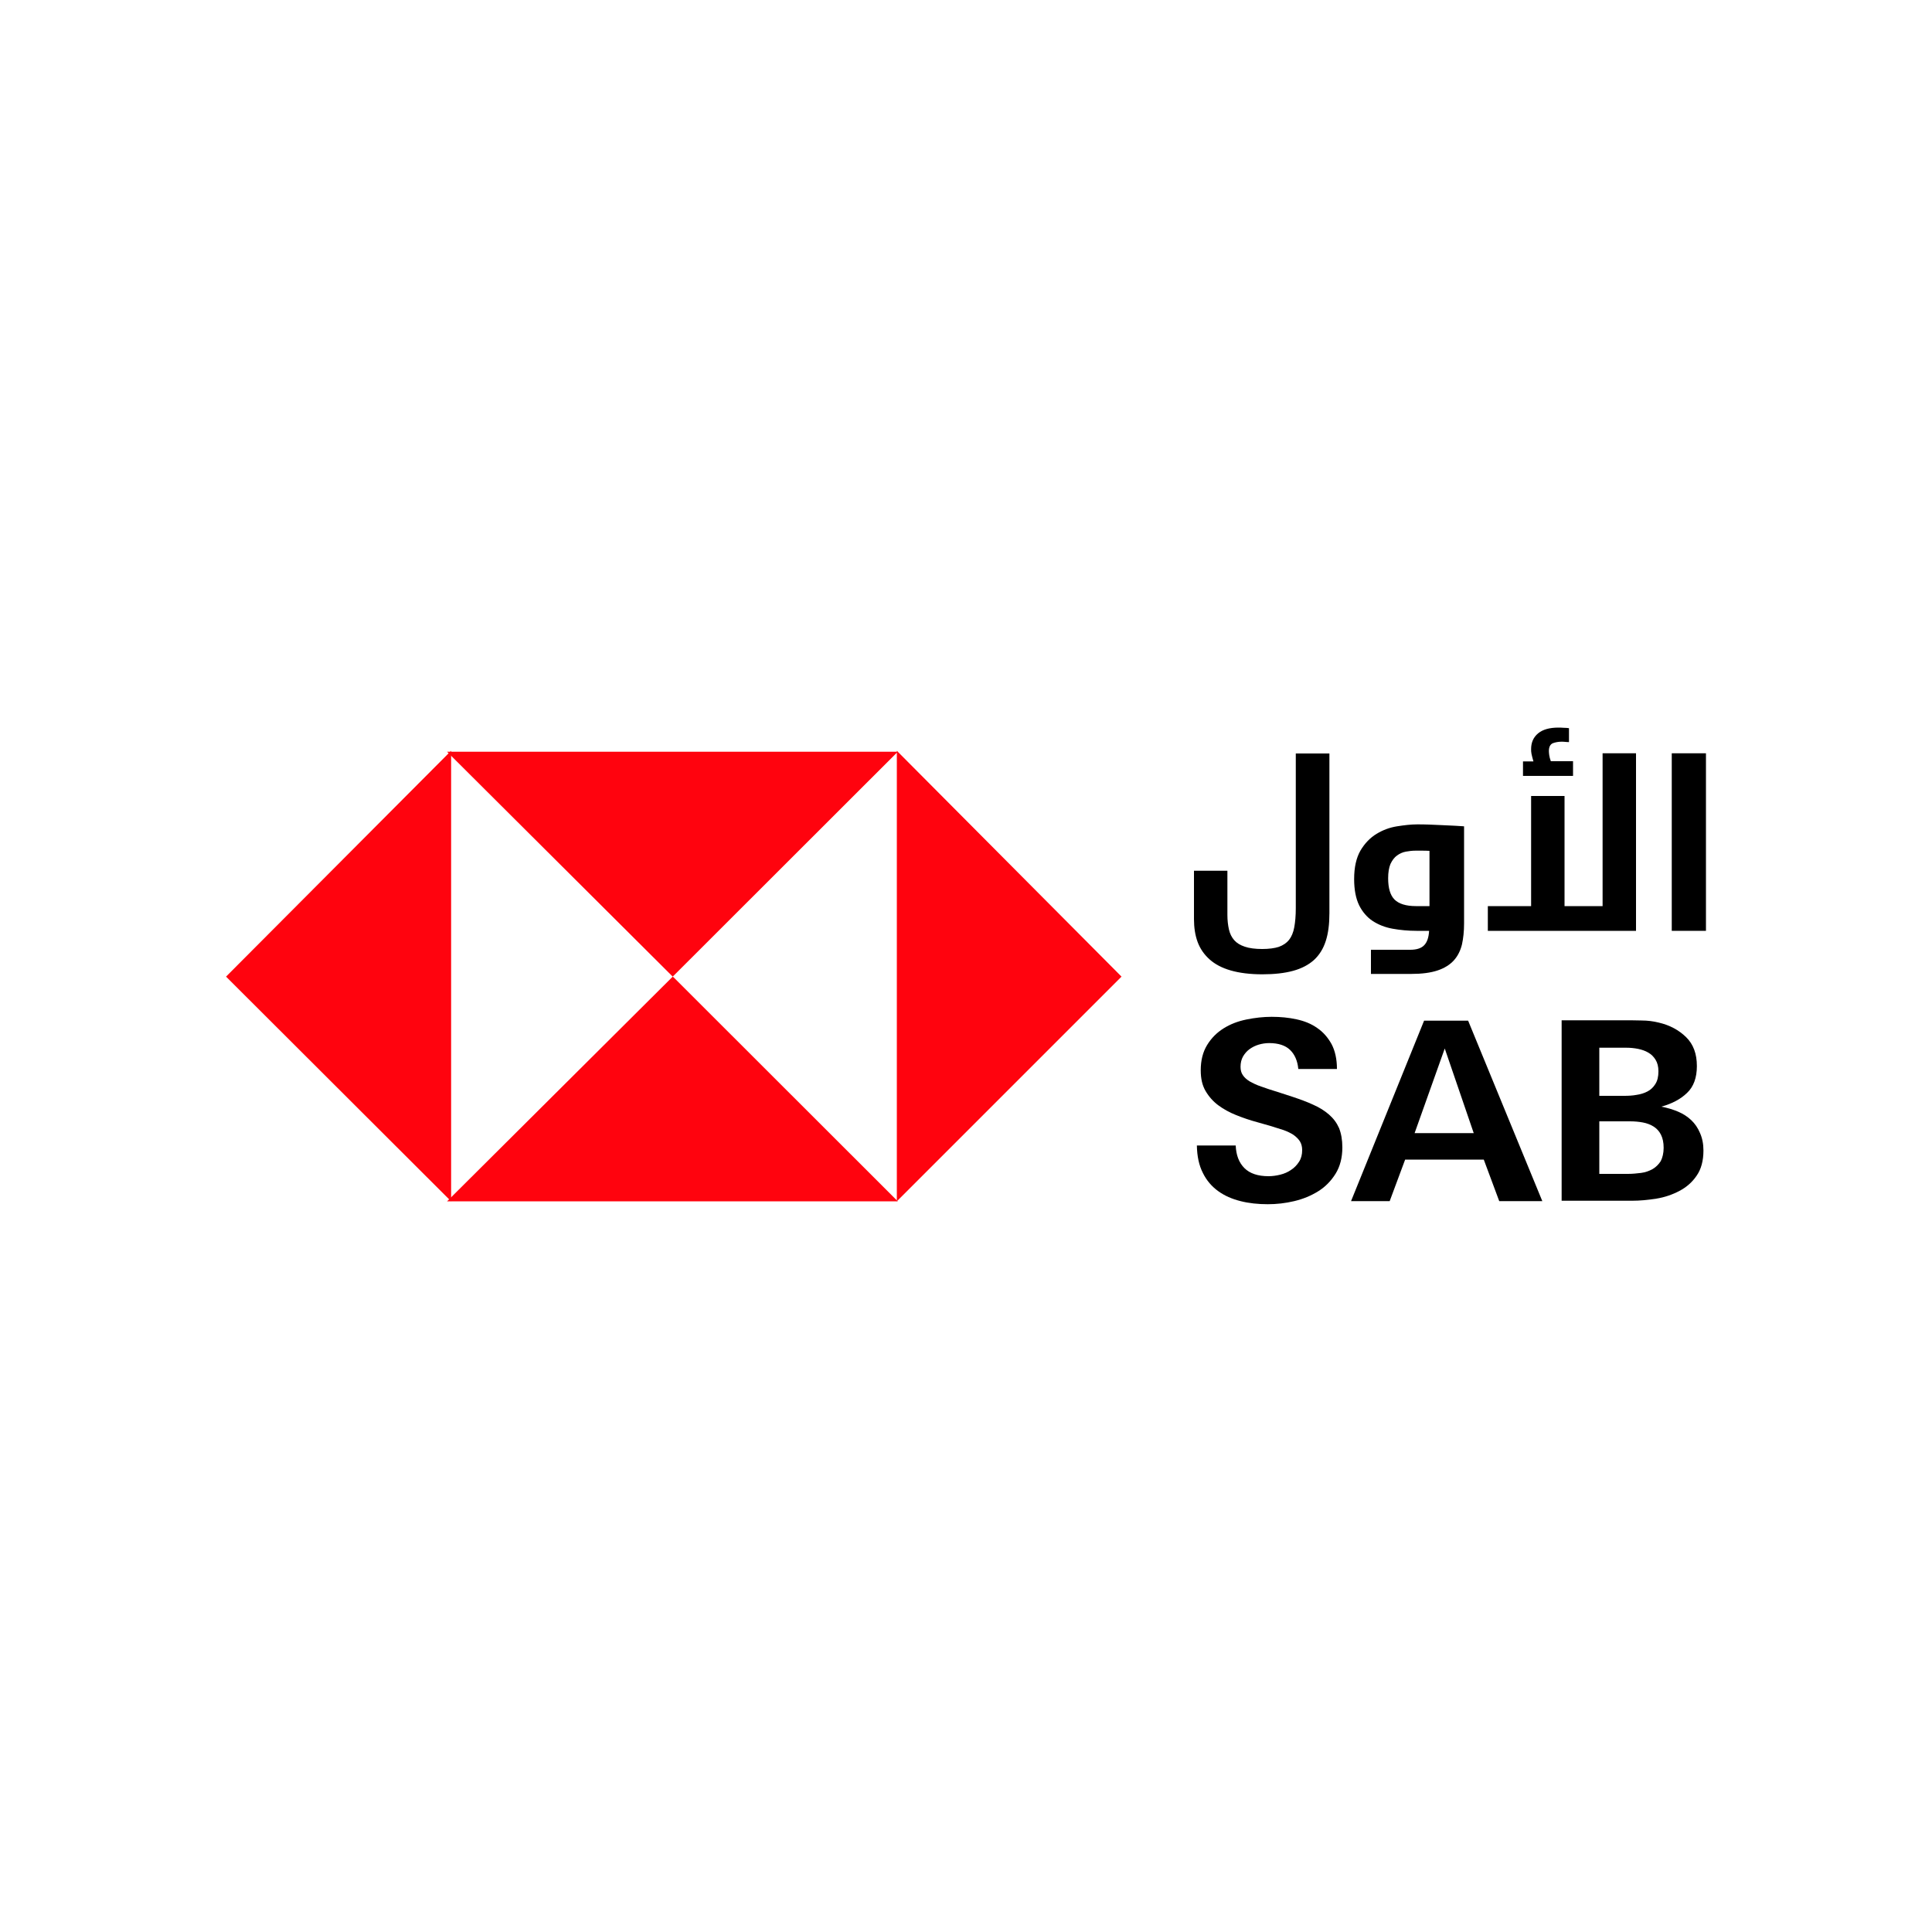 <?xml version="1.0" encoding="utf-8"?>
<!-- Generator: Adobe Illustrator 27.2.0, SVG Export Plug-In . SVG Version: 6.00 Build 0)  -->
<svg version="1.1" id="Layer_1" xmlns="http://www.w3.org/2000/svg" xmlns:xlink="http://www.w3.org/1999/xlink" x="0px" y="0px"
	 viewBox="0 0 1000 1000" style="enable-background:new 0 0 1000 1000;" xml:space="preserve">
<style type="text/css">
	.st0{fill-rule:evenodd;clip-rule:evenodd;fill:#FF030E;}
</style>
<g>
	<path d="M617.9,450.7h17.4v22.9c0,2.8,0.3,5.3,0.8,7.5c0.5,2.2,1.4,4,2.7,5.5c1.3,1.5,3.1,2.6,5.5,3.4c2.3,0.8,5.4,1.2,9,1.2
		c3.5,0,6.4-0.4,8.6-1.1c2.2-0.8,4-2,5.3-3.6c1.3-1.7,2.2-3.8,2.7-6.5c0.5-2.7,0.8-6,0.8-9.9v-80.1h17.4v82.7
		c0,5.6-0.6,10.4-1.9,14.4c-1.3,4-3.3,7.2-6.1,9.8c-2.8,2.5-6.4,4.4-10.8,5.6c-4.4,1.2-9.7,1.8-15.9,1.8c-6.4,0-11.9-0.7-16.4-2
		c-4.5-1.3-8.1-3.2-10.9-5.7c-2.8-2.5-4.9-5.5-6.2-9c-1.3-3.5-1.9-7.5-1.9-11.9V450.7z"/>
	<path d="M729.9,491.6c3.4,0,5.8-0.8,7.3-2.4c1.5-1.6,2.3-4,2.5-7.4h-6.5c-4.3,0-8.5-0.4-12.4-1.1c-3.9-0.7-7.4-2.1-10.3-4
		c-2.9-1.9-5.3-4.7-7-8.1c-1.7-3.5-2.6-8-2.6-13.6c0-6.1,1.1-11,3.3-14.8c2.2-3.7,5-6.6,8.3-8.6c3.3-2,6.8-3.3,10.6-3.9
		c3.8-0.6,7.2-1,10.4-1c1.8,0,3.8,0,6.2,0.1c2.3,0.1,4.6,0.2,6.9,0.3c2.2,0.1,4.4,0.2,6.4,0.3c2,0.1,3.6,0.2,4.8,0.3V478
		c0,4.1-0.4,7.7-1.1,10.9c-0.8,3.2-2.2,6-4.2,8.2c-2,2.2-4.8,4-8.4,5.2c-3.6,1.2-8.1,1.8-13.6,1.8h-20.9v-12.5H729.9z M718.5,454.6
		c0,5.1,1.1,8.8,3.3,11c2.2,2.2,5.9,3.4,11.1,3.4h7v-28.6c-1.5-0.1-2.9-0.1-4.3-0.1s-2.3,0-2.9,0c-1.7,0-3.4,0.2-5,0.5
		c-1.7,0.3-3.2,1-4.6,2c-1.4,1-2.5,2.5-3.4,4.4C718.9,449.1,718.5,451.6,718.5,454.6z"/>
	<path d="M770.1,481.8V469h22.4v-57h17.3v57h19.7v-79.1h17.3v91.9H770.1z M814.1,401.6h-25.8v-7.5h5.4c-0.5-1.7-0.8-3-1-3.9
		c-0.2-0.9-0.2-1.7-0.2-2.5c0-3.4,1.2-6.1,3.6-8.1c2.4-2,5.9-3,10.5-3c0.7,0,1.6,0,2.7,0.1c1.1,0,2.1,0.1,2.8,0.2v7.2
		c-0.4,0-1,0-1.9-0.1c-0.8-0.1-1.5-0.1-1.9-0.1c-1.7,0-3.3,0.3-4.6,0.8c-1.3,0.6-2,1.9-2,4.1c0,0.7,0.1,1.4,0.2,2.2
		c0.1,0.8,0.4,1.8,0.8,3h11.5V401.6z"/>
	<path d="M883,389.9v91.9h-17.7v-91.9H883z"/>
</g>
<g>
	<path d="M694.8,593.9c0,5.3-1.2,9.9-3.5,13.6c-2.3,3.7-5.3,6.8-9,9.1c-3.7,2.3-7.8,4-12.4,5.1c-4.6,1.1-9.2,1.6-13.7,1.6
		c-5,0-9.8-0.5-14.1-1.6c-4.4-1.1-8.3-2.8-11.6-5.2c-3.3-2.4-6-5.5-7.9-9.4c-2-3.9-3-8.6-3.1-14.2h20.1c0.2,5,1.7,8.9,4.5,11.7
		c2.8,2.8,7,4.2,12.5,4.2c2,0,4.1-0.3,6.1-0.8c2-0.5,3.9-1.3,5.6-2.5c1.7-1.1,3-2.5,4.1-4.2c1.1-1.7,1.6-3.7,1.6-6
		c0-1.8-0.4-3.3-1.2-4.6c-0.8-1.2-1.9-2.3-3.3-3.3c-1.4-0.9-3.2-1.8-5.2-2.5c-2.1-0.7-4.4-1.4-7-2.2l-6.7-1.9
		c-3.7-1-7.2-2.2-10.7-3.6s-6.6-3.1-9.3-5.1c-2.7-2-4.9-4.5-6.6-7.4c-1.7-2.9-2.5-6.4-2.5-10.7c0-5.2,1.1-9.5,3.3-13.1
		c2.2-3.6,5-6.4,8.5-8.6c3.5-2.2,7.4-3.7,11.8-4.6c4.4-0.9,8.8-1.4,13.1-1.4c4.5,0,8.8,0.4,12.9,1.3c4.1,0.9,7.6,2.3,10.7,4.5
		c3.1,2.1,5.5,4.9,7.4,8.3c1.8,3.4,2.8,7.7,2.8,12.9H672c-0.4-4.3-1.9-7.6-4.3-9.9c-2.4-2.3-6-3.5-10.8-3.5c-1.9,0-3.7,0.3-5.4,0.8
		c-1.7,0.5-3.3,1.3-4.7,2.3c-1.4,1-2.5,2.3-3.4,3.8c-0.9,1.6-1.3,3.4-1.3,5.4c0,1.7,0.4,3.2,1.2,4.3c0.8,1.2,1.9,2.2,3.5,3.2
		c1.6,0.9,3.6,1.9,6,2.7c2.4,0.9,5.3,1.8,8.5,2.8l7.7,2.5c3.9,1.3,7.5,2.6,10.7,4.1c3.2,1.4,5.9,3.1,8.2,5.1c2.3,2,4,4.3,5.2,7
		C694.2,586.7,694.8,590,694.8,593.9z"/>
	<path d="M776,621.7l-8-21.5h-40.7l-8,21.5h-20l37.8-93.4h22.8l38.4,93.4H776z M747.8,542.7l-15.6,43.8h30.6L747.8,542.7z"/>
	<path d="M881.7,595.5c0,5.3-1.2,9.7-3.5,13c-2.3,3.4-5.3,6-8.9,7.9c-3.6,1.9-7.6,3.3-11.9,4c-4.4,0.7-8.6,1.1-12.7,1.1h-36.4v-93.4
		h32.1c2.9,0,6,0,9.2,0.1c3.2,0,6.2,0.4,9,1.1c5.6,1.3,10.3,3.8,14.1,7.5c3.8,3.7,5.6,8.7,5.6,15c0,6-1.7,10.7-5.1,13.9
		c-3.4,3.3-7.9,5.6-13.3,7.1c3.2,0.6,6.1,1.5,8.7,2.6c2.6,1.1,4.9,2.6,6.8,4.4c1.9,1.8,3.4,4,4.5,6.6
		C881.1,589.1,881.7,592.1,881.7,595.5z M858.4,554.5c0-2.4-0.5-4.4-1.5-6c-1-1.6-2.2-2.8-3.8-3.7c-1.5-0.9-3.3-1.5-5.2-1.9
		c-2-0.4-4-0.6-6-0.6h-14.1v24.9h12.8c2.2,0,4.4-0.1,6.5-0.5c2.1-0.3,4-0.9,5.7-1.8c1.7-0.9,3-2.2,4-3.8
		C857.9,559.4,858.4,557.2,858.4,554.5z M861.1,594.1c0-2.8-0.5-5-1.4-6.8c-0.9-1.8-2.2-3.2-3.8-4.2c-1.6-1-3.4-1.7-5.5-2.1
		c-2.1-0.4-4.3-0.6-6.7-0.6h-15.9v27.2h14.7c2.3,0,4.6-0.2,6.9-0.5c2.3-0.3,4.2-1,6-2c1.7-1,3.1-2.4,4.2-4.1
		C860.5,599.2,861.1,596.9,861.1,594.1z"/>
</g>
<g>
	<polygon class="st0" points="231.4,389.1 464.7,389.1 348.8,504.9 348.2,505.5 	"/>
	<polygon class="st0" points="231.4,621.8 464.7,621.8 348.8,506 348.2,505.5 	"/>
	<polygon class="st0" points="233.5,388.6 233.5,621.8 117.5,506 117,505.5 	"/>
	<polygon class="st0" points="464.2,388.6 464.2,621.8 580,506 580.5,505.5 	"/>
</g>
</svg>
